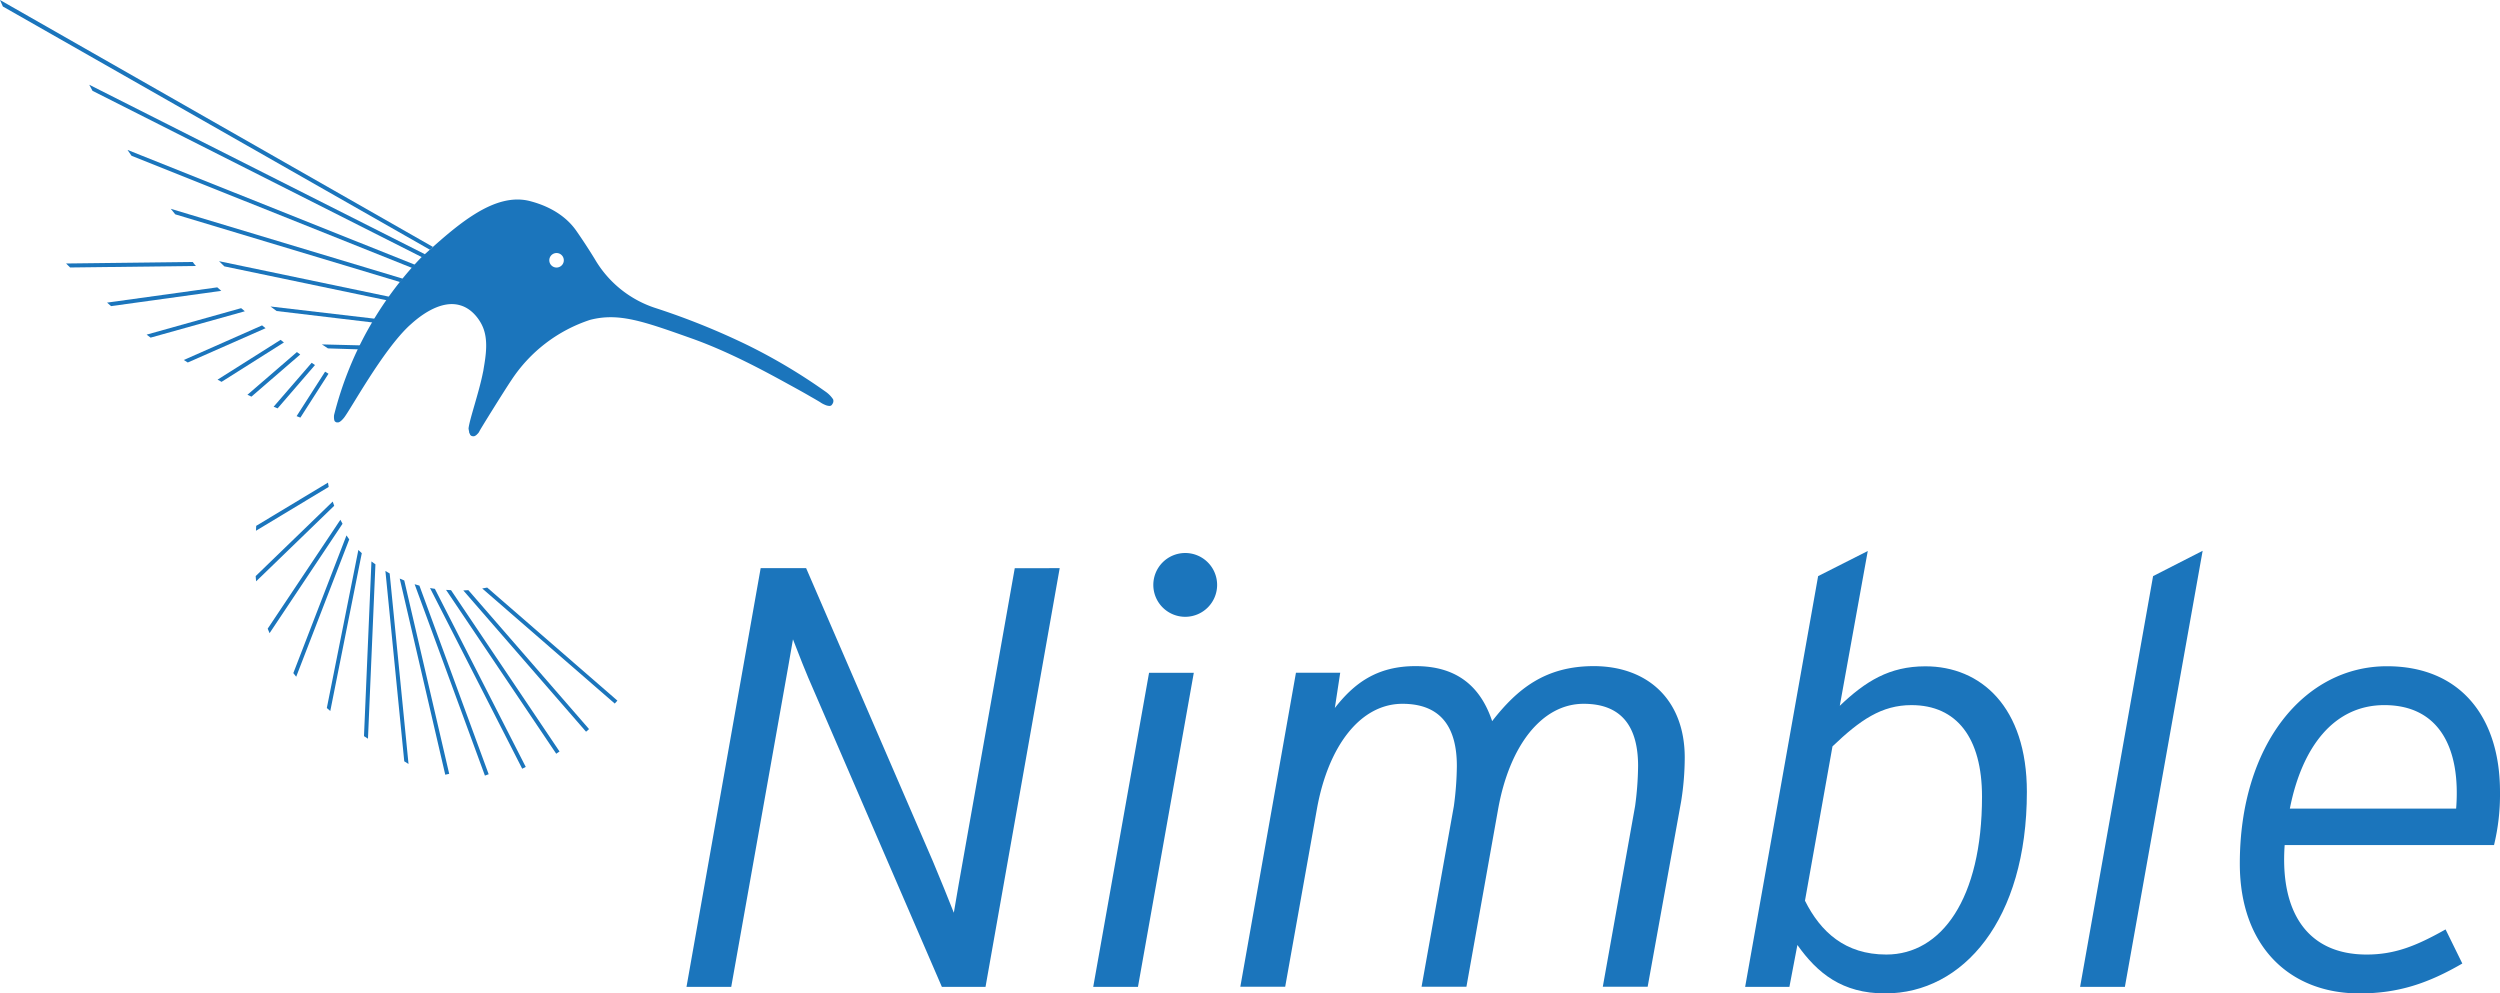<svg xmlns="http://www.w3.org/2000/svg" viewBox="0 0 626.95 249.13"><defs><style>.cls-1{fill:#1b75bc;}</style></defs><title>Nimble Logo Text</title><g id="Layer_1" data-name="Layer 1"><path class="cls-1" d="M234.1,223.2" transform="translate(-83.62 -51)"/><path class="cls-1" d="M151.45,127.86,153,129l24.17,2.88.56-.94Z" transform="translate(-83.62 -51)"/><path class="cls-1" d="M138.55,116.5c.44.44.89.88,1.33,1.3l40.8,8.52c.21-.31.41-.6.62-.89Z" transform="translate(-83.62 -51)"/><path class="cls-1" d="M126.44,103.36c.38.46.75.94,1.13,1.39l56.43,17c.23-.29.46-.57.67-.85Z" transform="translate(-83.62 -51)"/><path class="cls-1" d="M115.6,88.6l1,1.46L187,118.21l.72-.8Z" transform="translate(-83.62 -51)"/><path class="cls-1" d="M106,72.25c.27.51.54,1,.82,1.53l82.68,41.75.75-.74Z" transform="translate(-83.62 -51)"/><path class="cls-1" d="M83.62,51c.23.54.47,1.08.72,1.63l107.1,61,.75-.71Z" transform="translate(-83.62 -51)"/><path class="cls-1" d="M166.05,173.11c-.07-.35-.12-.72-.18-1.08l-18,10.84q0,.6-.06,1.23Z" transform="translate(-83.62 -51)"/><path class="cls-1" d="M165.87,172c.06.36.11.73.18,1.08" transform="translate(-83.62 -51)"/><path class="cls-1" d="M167.43,177.84c-.13-.35-.25-.71-.37-1.06l-19.32,18.69c0,.43.08.87.12,1.31Z" transform="translate(-83.62 -51)"/><path class="cls-1" d="M167.06,176.78c.12.35.24.71.37,1.06" transform="translate(-83.62 -51)"/><path class="cls-1" d="M169.52,182.35c-.19-.34-.36-.69-.54-1l-18.23,27.31c.15.38.31.76.47,1.13Z" transform="translate(-83.62 -51)"/><path class="cls-1" d="M169,181.32c.18.34.35.69.54,1" transform="translate(-83.62 -51)"/><path class="cls-1" d="M170.51,185.28l.69,1" transform="translate(-83.62 -51)"/><path class="cls-1" d="M171.2,186.27l-.69-1L157.18,219.8c.23.31.47.61.72.91Z" transform="translate(-83.62 -51)"/><path class="cls-1" d="M173.49,188.92c.27.26.55.53.86.81" transform="translate(-83.62 -51)"/><path class="cls-1" d="M174.35,189.73c-.31-.28-.59-.55-.86-.81l-7.91,39.64.87.74Z" transform="translate(-83.62 -51)"/><path class="cls-1" d="M177.77,192.52c-.34-.24-.66-.48-1-.72l-1.87,43.81,1,.64Z" transform="translate(-83.62 -51)"/><path class="cls-1" d="M176.8,191.8c.31.24.63.48,1,.72" transform="translate(-83.62 -51)"/><path class="cls-1" d="M180.27,194.19l1.07.62" transform="translate(-83.62 -51)"/><path class="cls-1" d="M181.34,194.81l-1.07-.62L185,241.92l1.07.67Z" transform="translate(-83.62 -51)"/><path class="cls-1" d="M196.27,245.06,185,196.57c-.39-.15-.77-.32-1.14-.48l11.42,49.19Z" transform="translate(-83.62 -51)"/><path class="cls-1" d="M183.88,196.09c.37.16.75.33,1.14.48" transform="translate(-83.62 -51)"/><path class="cls-1" d="M188.8,197.86c-.41-.11-.8-.22-1.2-.35l17.63,48,.94-.35Z" transform="translate(-83.62 -51)"/><path class="cls-1" d="M187.6,197.51c.4.13.79.24,1.2.35" transform="translate(-83.62 -51)"/><path class="cls-1" d="M191.46,198.47l1.22.2" transform="translate(-83.62 -51)"/><path class="cls-1" d="M192.68,198.67l-1.22-.2,23.12,45.31.89-.45Z" transform="translate(-83.62 -51)"/><path class="cls-1" d="M195.48,199l1.25.07" transform="translate(-83.62 -51)"/><path class="cls-1" d="M196.73,199l-1.25-.07,27.63,41.09.83-.56Z" transform="translate(-83.62 -51)"/><path class="cls-1" d="M199.81,199.05l1.27-.07" transform="translate(-83.62 -51)"/><path class="cls-1" d="M201.08,199l-1.27.07,30.78,35.43.75-.66Z" transform="translate(-83.62 -51)"/><path class="cls-1" d="M204.55,198.58l1.25-.23" transform="translate(-83.62 -51)"/><path class="cls-1" d="M205.8,198.35l-1.25.23,33.24,28.86.66-.74Z" transform="translate(-83.62 -51)"/><g id="Small_Wing" data-name="Small Wing"><path class="cls-1" d="M158,155.36l.95.37,7.05-11c-.28-.16-.56-.33-.85-.52Z" transform="translate(-83.62 -51)"/><path class="cls-1" d="M152.24,153l1,.41,9.37-10.86-.83-.57Z" transform="translate(-83.62 -51)"/><path class="cls-1" d="M145.67,150l1,.47,12.24-10.57-.83-.61Z" transform="translate(-83.62 -51)"/><path class="cls-1" d="M138.18,146.21l1,.55,15.64-9.88-.84-.65Z" transform="translate(-83.62 -51)"/><path class="cls-1" d="M129.71,141.28l1,.63,19.51-8.6-.88-.71Z" transform="translate(-83.62 -51)"/><path class="cls-1" d="M120.39,134.92l1,.75,23.63-6.61-.93-.78Z" transform="translate(-83.62 -51)"/><path class="cls-1" d="M110.47,126.89l1,.88,27.64-3.83-1-.88Z" transform="translate(-83.62 -51)"/><path class="cls-1" d="M100.2,117.08l1,1,31.55-.38a11,11,0,0,1-.79-1Z" transform="translate(-83.62 -51)"/></g><path class="cls-1" d="M203.79,160.64" transform="translate(-83.62 -51)"/><path class="cls-1" d="M164.35,137.37l1.52,1,7.68.24.48-1Z" transform="translate(-83.62 -51)"/><path class="cls-1" d="M174,137.67l-.48,1" transform="translate(-83.62 -51)"/><g id="body"><path class="cls-1" d="M168.44,157l-.13,0Z" transform="translate(-83.62 -51)"/><path class="cls-1" d="M168.25,157l-.19-.07Z" transform="translate(-83.62 -51)"/><path class="cls-1" d="M168.65,157h0Z" transform="translate(-83.62 -51)"/><path class="cls-1" d="M203.6,159.83l-.16.15Z" transform="translate(-83.62 -51)"/><path class="cls-1" d="M203.93,159.42l-.09.14Z" transform="translate(-83.62 -51)"/><path class="cls-1" d="M201.32,158.52a1.41,1.41,0,0,0,0,.29v.37c.14.06.2.32.21.63a1.2,1.2,0,0,0,.44.5C201.51,160.06,201.34,158.52,201.32,158.52Z" transform="translate(-83.62 -51)"/><path class="cls-1" d="M203.77,159.65l-.12.13Z" transform="translate(-83.62 -51)"/><path class="cls-1" d="M292.54,151.13a7.14,7.14,0,0,0-1.87-1.9,142.85,142.85,0,0,0-19.46-11.62,181,181,0,0,0-22.92-9.27A27.4,27.4,0,0,1,232.8,116q-2.24-3.66-4.68-7.16c-3.67-5.22-9.63-6.87-11.37-7.35-9.18-2.55-18.72,6.12-27.58,14.16A88.22,88.22,0,0,0,167.42,155c-.09.37-.07,1.46.2,1.69a1.27,1.27,0,0,0,.25.17l.18.07h.06l.14,0h.08l.13,0c.34-.07.77-.37,1.39-1.12,1.58-1.91,9.65-16.83,16.42-23.15l.55-.49c1.42-1.27,7-6.13,12.16-4.62,3.61,1,5.36,4.64,5.58,5.13,1.6,3.4.9,7.55.31,11,0,.14-.08.46-.17.89-1,5-3.35,11.65-3.58,13.9,0,0,.2,1.54.64,1.79a1.2,1.2,0,0,0,.76.14,1.66,1.66,0,0,0,.73-.47l.16-.16s0,0,.05-.05l.12-.13a.7.7,0,0,0,.06-.09l.1-.14a2.42,2.42,0,0,0,.12-.23c.24-.54,6.59-10.73,8-12.79a37.65,37.65,0,0,1,19.73-15.12c7.15-1.85,13.21.3,25.34,4.6,9.12,3.23,18,8,24.26,11.45,4.1,2.23,5.67,3.17,5.67,3.17.8.45,1.59.91,2.38,1.38a5.81,5.81,0,0,0,1.22.68,3.08,3.08,0,0,0,1.12.3c.47,0,.61-.16.87-.61A1.25,1.25,0,0,0,292.54,151.13Zm-69.75-33.08a1.82,1.82,0,1,1,2.18-1.38A1.83,1.83,0,0,1,222.79,118.05Z" transform="translate(-83.62 -51)"/><path class="cls-1" d="M201.31,158.81a1.82,1.82,0,0,0,0,.33Z" transform="translate(-83.62 -51)"/><path class="cls-1" d="M201.31,159.18a1.74,1.74,0,0,0,.21.63C201.51,159.5,201.45,159.24,201.31,159.18Z" transform="translate(-83.62 -51)"/></g></g><g id="Layer_2" data-name="Layer 2"><path class="cls-1" d="M349.37,193.48l-18.6,105H319.82l-32.09-74.25c-1.8-4-4.05-9.75-5.25-12.9l-1.2,6.9L267,298.48H255.78l18.6-105h11.4L317.57,267c1.65,3.9,4.2,10.2,5.25,12.9L324,273l14.1-79.5Z" transform="translate(-83.62 -51)"/><path class="cls-1" d="M383,219.73,369,298.48H357.78l14-78.75Zm5.85-22a8,8,0,0,1-7.8,7.95,8,8,0,1,1,7.8-7.95Z" transform="translate(-83.62 -51)"/><path class="cls-1" d="M506.12,241a70.24,70.24,0,0,1-.9,10.95l-8.4,46.5H485.57l8.1-45.3a79.42,79.42,0,0,0,.75-10.05c0-9.6-3.9-15.6-13.65-15.6-10.5,0-18.6,10.5-21.45,26.4l-7.95,44.55H440.12l8.1-45.3a79.42,79.42,0,0,0,.75-10.05c0-9.6-3.9-15.6-13.65-15.6-10.5,0-18.6,10.5-21.45,26.4l-7.95,44.55H394.67l13.95-78.75h11.1l-1.35,8.85c4.8-6.15,10.5-10.5,20.25-10.5,10.5,0,16.35,5.25,19.2,13.8,6.3-8.1,13.35-13.8,25.5-13.8C496.82,218.08,506.12,226.48,506.12,241Z" transform="translate(-83.62 -51)"/><path class="cls-1" d="M591.92,249.58c0,32.1-16,50.55-35.55,50.55-10.8,0-17-5.1-22-12.15l-2,10.5h-11.1l18.3-103,12.45-6.3L545,228c6.45-6.15,12.45-9.9,21.45-9.9C580.37,218.08,591.92,228.28,591.92,249.58Zm-11.25,1.2c0-14.7-6.3-22.95-17.7-22.95-7.5,0-12.9,3.75-19.8,10.35l-6.9,38.7c3.9,7.8,10.05,13.5,20.4,13.5C570.47,290.38,580.67,276.43,580.67,250.78Z" transform="translate(-83.62 -51)"/><path class="cls-1" d="M636,189.13l-19.5,109.35H605.27l18.3-103Z" transform="translate(-83.62 -51)"/><path class="cls-1" d="M710.57,249.58a53.74,53.74,0,0,1-1.5,13.35h-52.5c-1.2,16.8,5.7,27.45,20.55,27.45,7.2,0,12.6-2.25,19.8-6.3l4.2,8.55c-8.55,4.95-16,7.5-25.8,7.5-17.4,0-30-11.7-30-32.55,0-29.85,16.2-49.5,36.9-49.5C700.52,218.08,710.57,230.68,710.57,249.58Zm-11,4.2c1.2-15.3-4.35-25.95-18-25.95-12.75,0-20.7,10.65-23.7,25.95Z" transform="translate(-83.62 -51)"/></g></svg>